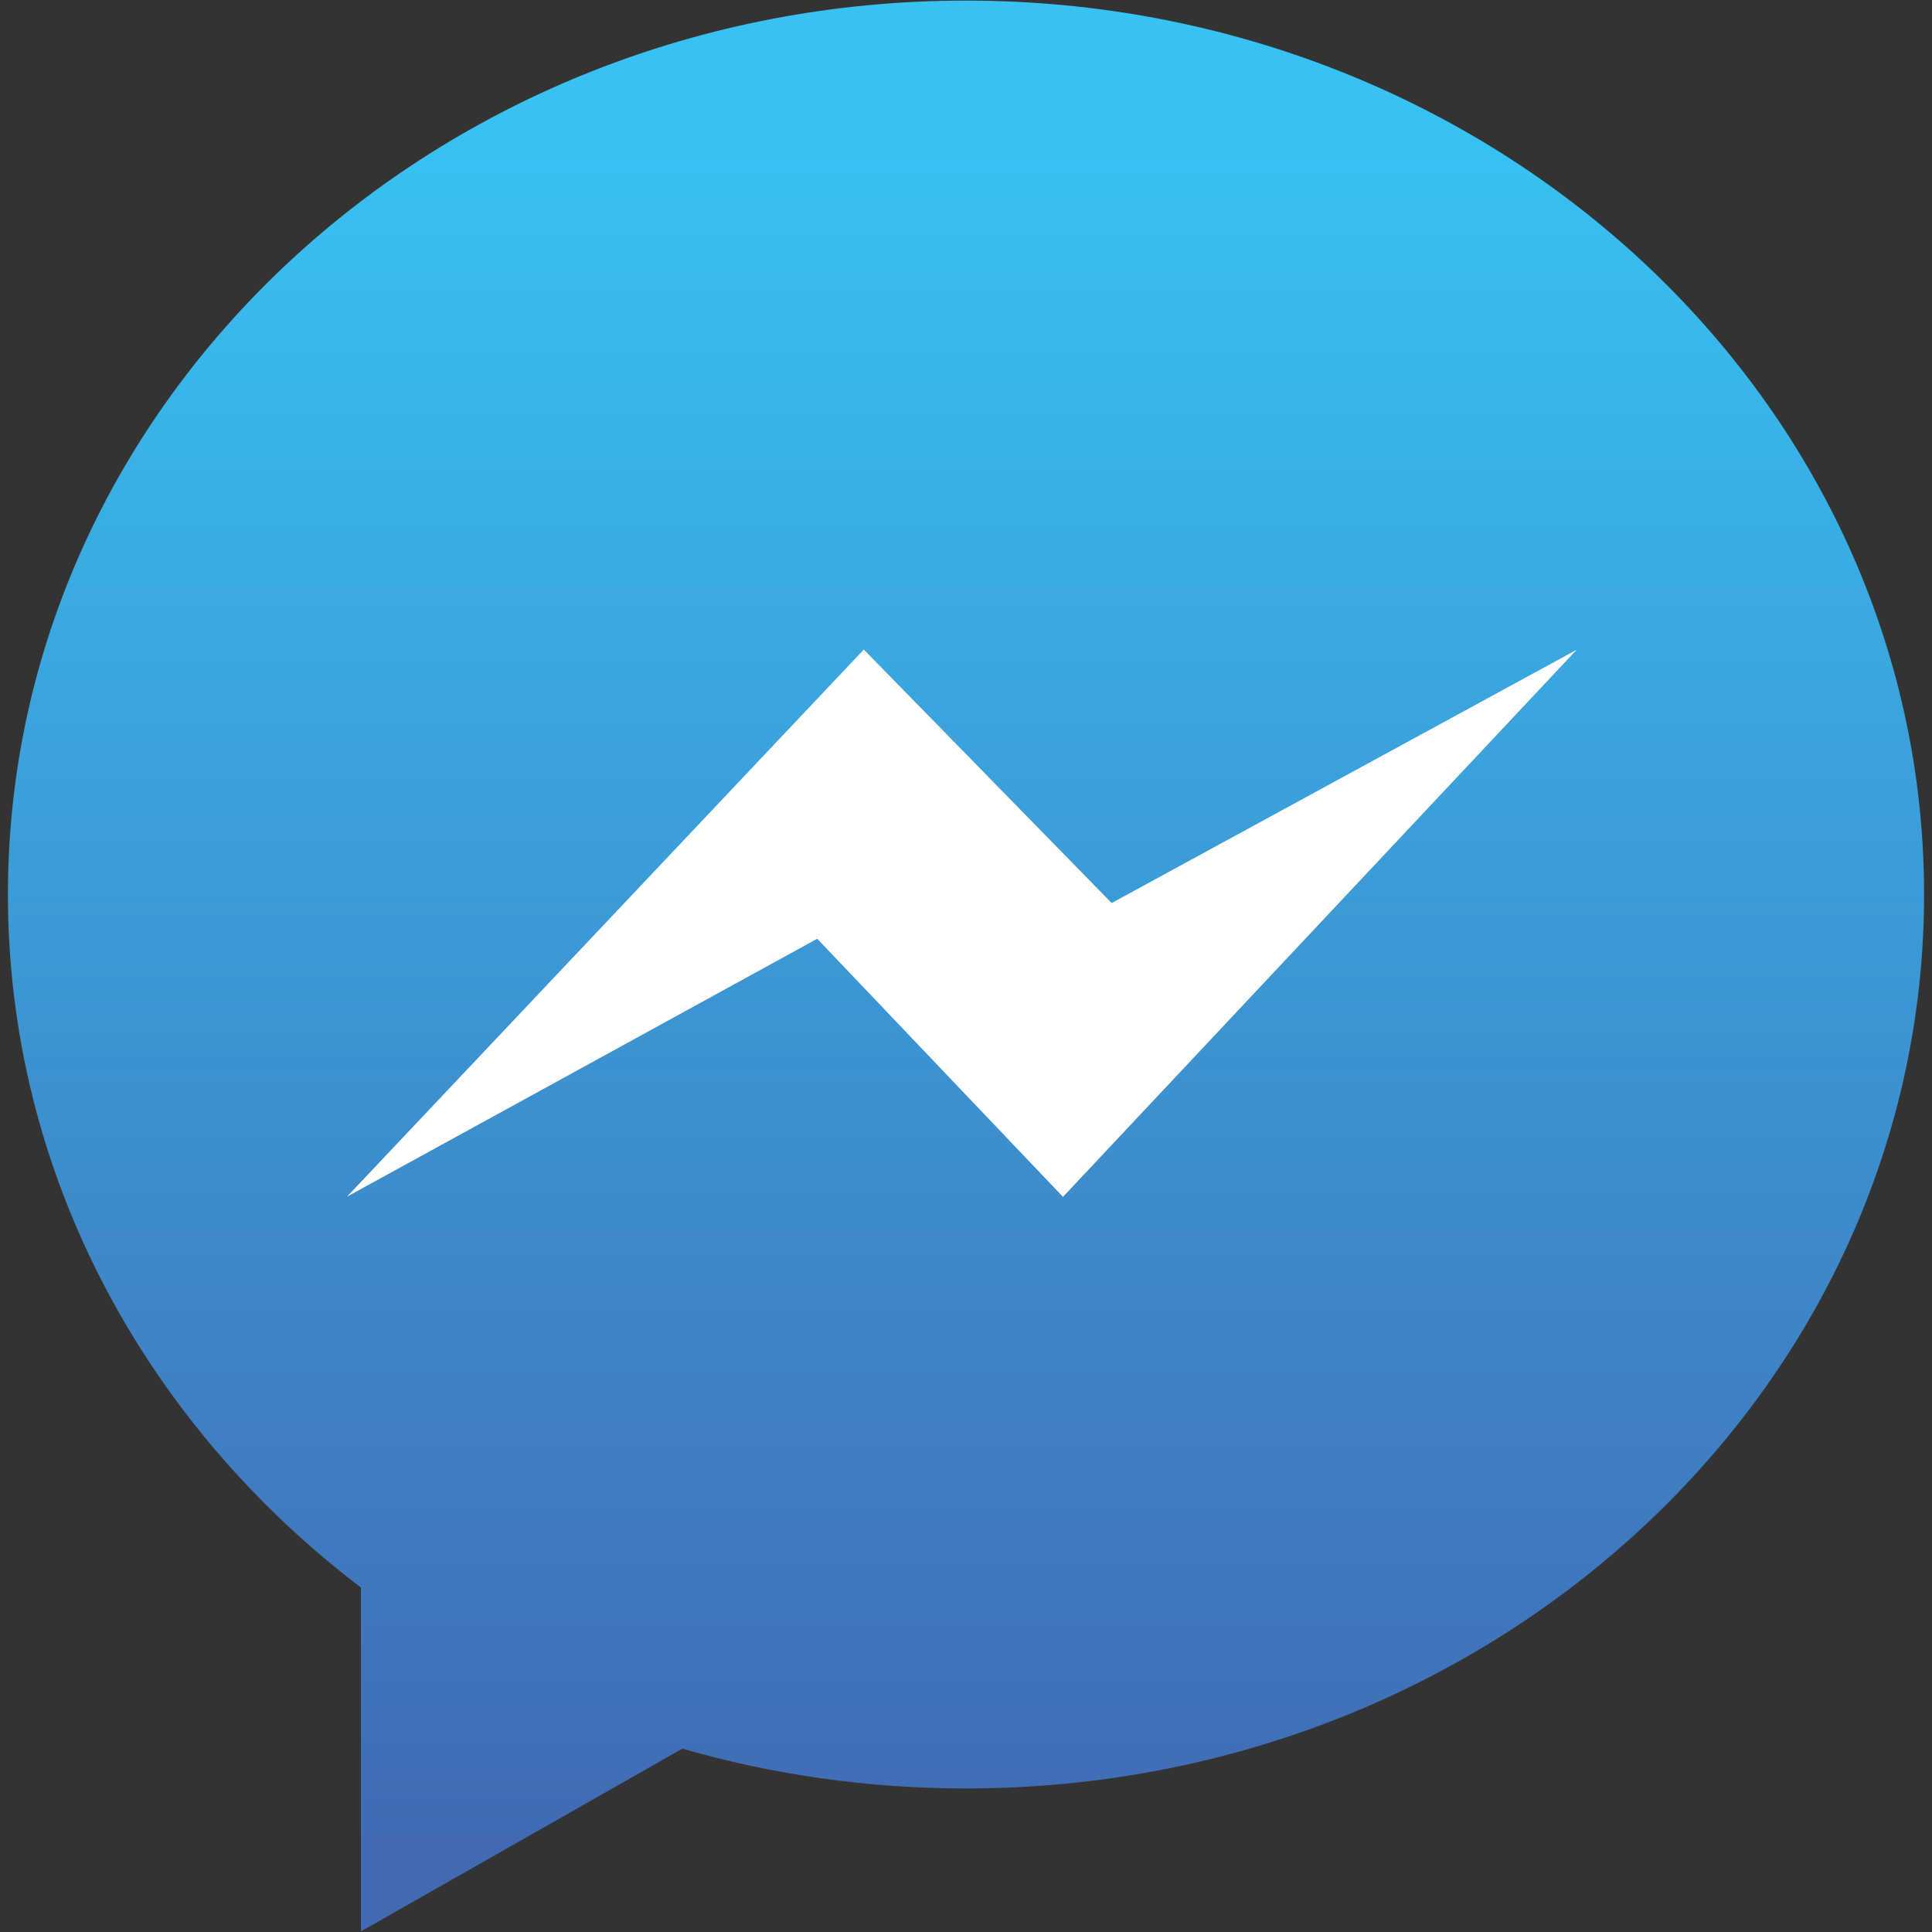 <?xml version="1.0" encoding="utf-8"?>
<!-- Generator: Adobe Illustrator 23.0.1, SVG Export Plug-In . SVG Version: 6.00 Build 0)  -->
<svg version="1.1" id="Layer_1" xmlns="http://www.w3.org/2000/svg" xmlns:xlink="http://www.w3.org/1999/xlink" x="0px" y="0px"
	 viewBox="0 0 1000 1000" style="enable-background:new 0 0 1000 1000;" xml:space="preserve">
<rect x="0" y="0" width="1000" height="1000" fill="#333333" stroke="none"/>
<style type="text/css">
	.st0{fill:url(#SVGID_1_);}
	.st1{fill:#FFFFFF;}
</style>
<g>
	
		<linearGradient id="SVGID_1_" gradientUnits="userSpaceOnUse" x1="716.355" y1="940.72" x2="716.355" y2="-323.514" gradientTransform="matrix(0.703 0 0 -0.703 -3.207 728.528)">
		<stop  offset="0" style="stop-color:#37C2F2"/>
		<stop  offset="1" style="stop-color:#416AB3"/>
	</linearGradient>
	<path class="st0" d="M186.8,821.7v178l166.4-94.6c46.4,13.4,95.7,20.6,146.8,20.6c273.9,0,495.9-207.2,495.9-462.7
		S773.9,0.3,500,0.3S4.1,207.4,4.1,463C4.1,607.7,75.3,736.9,186.8,821.7L186.8,821.7z"/>
	<path class="st1" d="M447.1,336.2L179.6,619.4L423,485.9l127.2,133.6l265.9-283.2L575.4,467.4L447.1,336.2z"/>
</g>
</svg>
